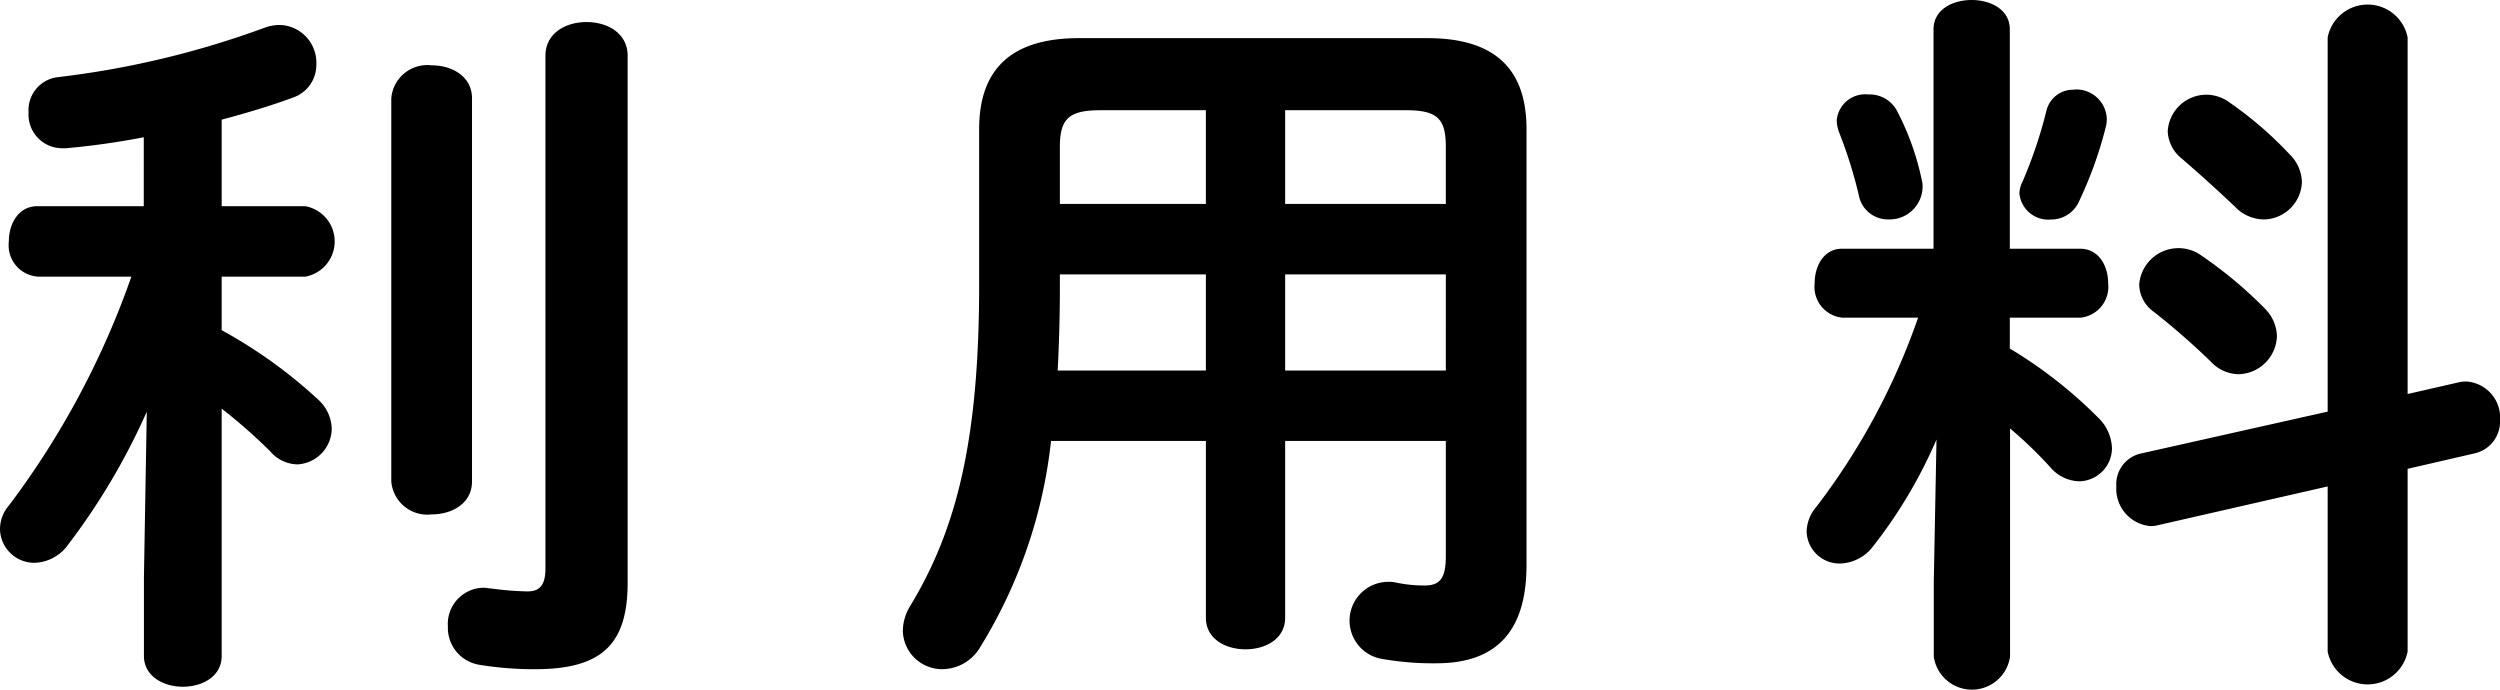 <svg xmlns="http://www.w3.org/2000/svg" viewBox="0 0 61.349 16.925"><path d="M3.602 10.102a16.191 16.191 0 0 1-1.927 3.259 1.052 1.052 0 0 1-.828.45.842.842 0 0 1-.847-.828.887.887 0 0 1 .217-.576 20.659 20.659 0 0 0 3.007-5.618H.937a.77.77 0 0 1-.72-.864c0-.432.234-.865.7-.865h2.611V3.368a18.782 18.782 0 0 1-1.908.27h-.09a.827.827 0 0 1-.829-.882.814.814 0 0 1 .738-.865A22.147 22.147 0 0 0 6.481.685a1.087 1.087 0 0 1 .4-.072.926.926 0 0 1 .882.972.846.846 0 0 1-.576.81c-.54.2-1.135.379-1.747.541V5.06h2.053a.879.879 0 0 1 0 1.729H5.44v1.314a11.86 11.86 0 0 1 2.377 1.711 1.007 1.007 0 0 1 .324.7.889.889 0 0 1-.846.882.9.9 0 0 1-.667-.324 13.4 13.4 0 0 0-1.188-1.044v6.068c0 .5-.468.756-.954.756-.468 0-.954-.252-.954-.756v-1.927Zm6-7.689a.887.887 0 0 1 .99-.81c.5 0 .991.27.991.81v9.4c0 .54-.487.81-.991.81a.887.887 0 0 1-.99-.81Zm5.8 11.884c0 1.494-.611 2.125-2.269 2.125a8.3 8.3 0 0 1-1.368-.108.918.918 0 0 1-.774-.937.889.889 0 0 1 .883-.954c.053 0 .126.018.179.018a7.6 7.6 0 0 0 .882.072c.235 0 .45-.072.45-.558V1.369c0-.558.5-.828 1.009-.828s1.008.27 1.008.828ZM35.03.936c1.692 0 2.43.792 2.43 2.233v10.695c0 1.548-.666 2.413-2.214 2.413a7.241 7.241 0 0 1-1.333-.108.952.952 0 0 1 .145-1.891.793.793 0 0 1 .2.018 3.343 3.343 0 0 0 .7.072c.4 0 .522-.2.522-.738v-2.809h-3.943v4.339c0 .522-.486.774-.972.774s-.973-.252-.973-.774v-4.339h-3.8a12.1 12.1 0 0 1-1.728 5.042 1.087 1.087 0 0 1-.919.558.965.965 0 0 1-.99-.937 1.19 1.19 0 0 1 .18-.612c1.134-1.872 1.693-4.051 1.693-7.886V3.169c0-1.441.756-2.233 2.448-2.233Zm-5.438 8.157V6.734h-3.583v.27c0 .7-.017 1.386-.054 2.089Zm0-4.088v-2.3h-2.593c-.774 0-.99.216-.99.9v1.4Zm1.945 0h3.943v-1.4c0-.684-.2-.9-.972-.9h-2.971Zm0 1.729v2.359h3.943V6.734Zm15.984 4.051a11.778 11.778 0 0 1-1.548 2.611 1.052 1.052 0 0 1-.81.432.807.807 0 0 1-.829-.792.961.961 0 0 1 .235-.594 16.532 16.532 0 0 0 2.5-4.646h-1.855a.76.76 0 0 1-.683-.846c0-.432.233-.846.666-.846h2.251V.72c0-.486.467-.72.935-.72s.937.234.937.72v5.384h1.728c.45 0 .685.414.685.846a.761.761 0 0 1-.685.846H49.32v.757a11.133 11.133 0 0 1 2.2 1.728 1.086 1.086 0 0 1 .307.72.818.818 0 0 1-.811.81.967.967 0 0 1-.7-.342 10.042 10.042 0 0 0-.99-.954v5.6a.946.946 0 0 1-1.872 0v-1.837Zm-.359-6.356a.524.524 0 0 1 .017.162.807.807 0 0 1-.828.793.725.725 0 0 1-.738-.6 11.1 11.1 0 0 0-.487-1.548.887.887 0 0 1-.053-.288.7.7 0 0 1 .774-.63.761.761 0 0 1 .72.432 6.551 6.551 0 0 1 .595 1.679Zm3.745-2.232a.748.748 0 0 1 .792.7.763.763 0 0 1-.019.2 9.861 9.861 0 0 1-.683 1.89.749.749 0 0 1-.666.4.713.713 0 0 1-.775-.631.614.614 0 0 1 .072-.288 11.258 11.258 0 0 0 .594-1.764.672.672 0 0 1 .685-.502Zm9.434 7.184a.741.741 0 0 1 .2-.018.888.888 0 0 1 .809.954.8.8 0 0 1-.63.81l-1.638.378v4.484a1 1 0 0 1-1.962 0v-4.052l-4.178.954a.641.641 0 0 1-.18.019.919.919 0 0 1-.828-.973.771.771 0 0 1 .611-.81l4.575-1.026V.918a1 1 0 0 1 1.962 0v8.751Zm-4.754-1.8a.991.991 0 0 1 .288.666.965.965 0 0 1-.935.936.947.947 0 0 1-.685-.306 17.446 17.446 0 0 0-1.4-1.224.84.84 0 0 1-.36-.666.966.966 0 0 1 1.549-.7 10.334 10.334 0 0 1 1.543 1.293ZM56.2 3.8a.992.992 0 0 1 .288.666.95.95 0 0 1-.937.919.992.992 0 0 1-.7-.307 36.554 36.554 0 0 0-1.313-1.188.9.9 0 0 1-.343-.666.951.951 0 0 1 .954-.9.97.97 0 0 1 .576.2A9.078 9.078 0 0 1 56.2 3.802Z"/></svg>